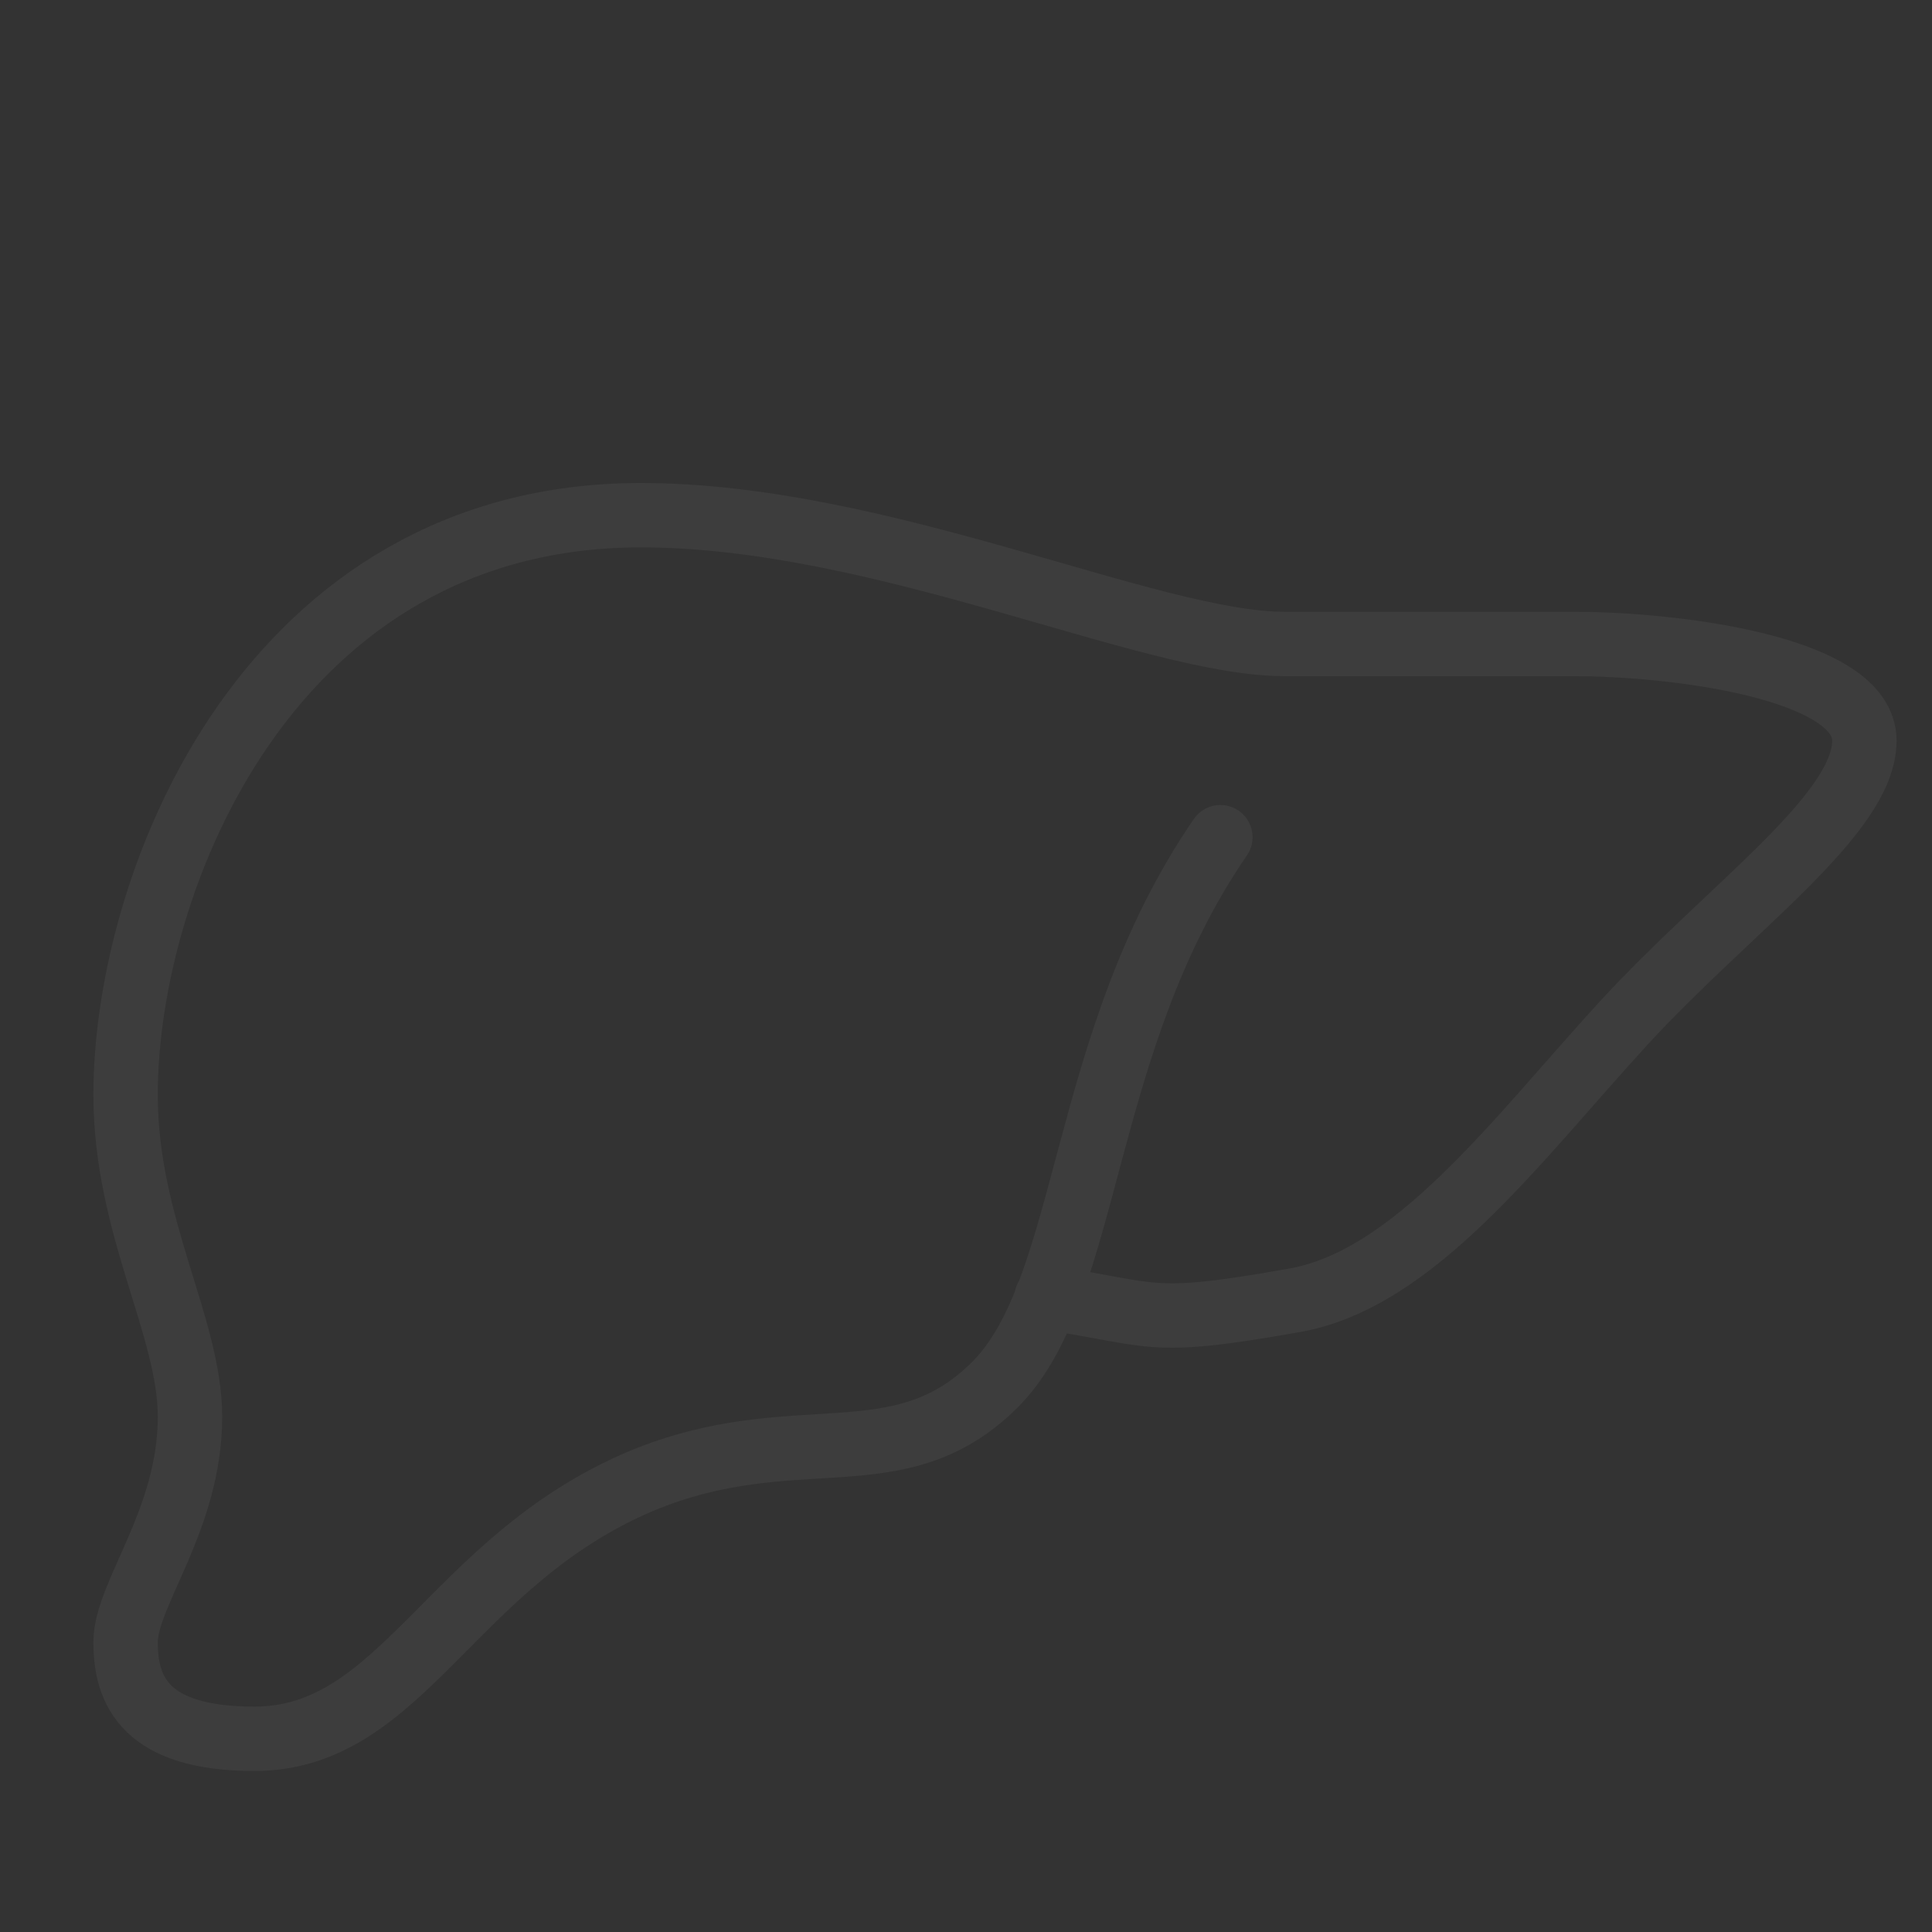 <?xml version="1.0" encoding="utf-8"?>
<!-- Generator: Adobe Illustrator 27.4.0, SVG Export Plug-In . SVG Version: 6.00 Build 0)  -->
<svg version="1.1" id="Icons" xmlns="http://www.w3.org/2000/svg" xmlns:xlink="http://www.w3.org/1999/xlink" x="0px" y="0px"
	 viewBox="0 0 60 60" style="enable-background:new 0 0 60 60;" xml:space="preserve">
<rect x="0" y="0" width="60" height="60" fill="#333333" stroke="none"/>
<style type="text/css">
	.st0{opacity:5.000000e-02;}
	.st1{fill:none;stroke:#FFFFFF;stroke-width:2;stroke-linecap:round;stroke-linejoin:round;stroke-miterlimit:10;}
</style>
<g class="st0">
	<path class="st1" d="M37.9,26c-4.4,6.4-4,14-7,17s-6.2,1-11,3c-5.9,2.5-7.4,8-12,8c-3.4,0-4-1.5-4-3s2-3.8,2-7c0-2.8-2-5.9-2-10
		c0-6.7,4.5-18,16-18c7.5,0,15.8,4,20,4c2.2,0,6,0,9,0s9,0.7,9,3s-4.2,5.2-7.5,8.8s-6.5,8-10.3,8.6c-4.5,0.8-4.2,0.4-7.6-0.1"/>
</g>
</svg>
